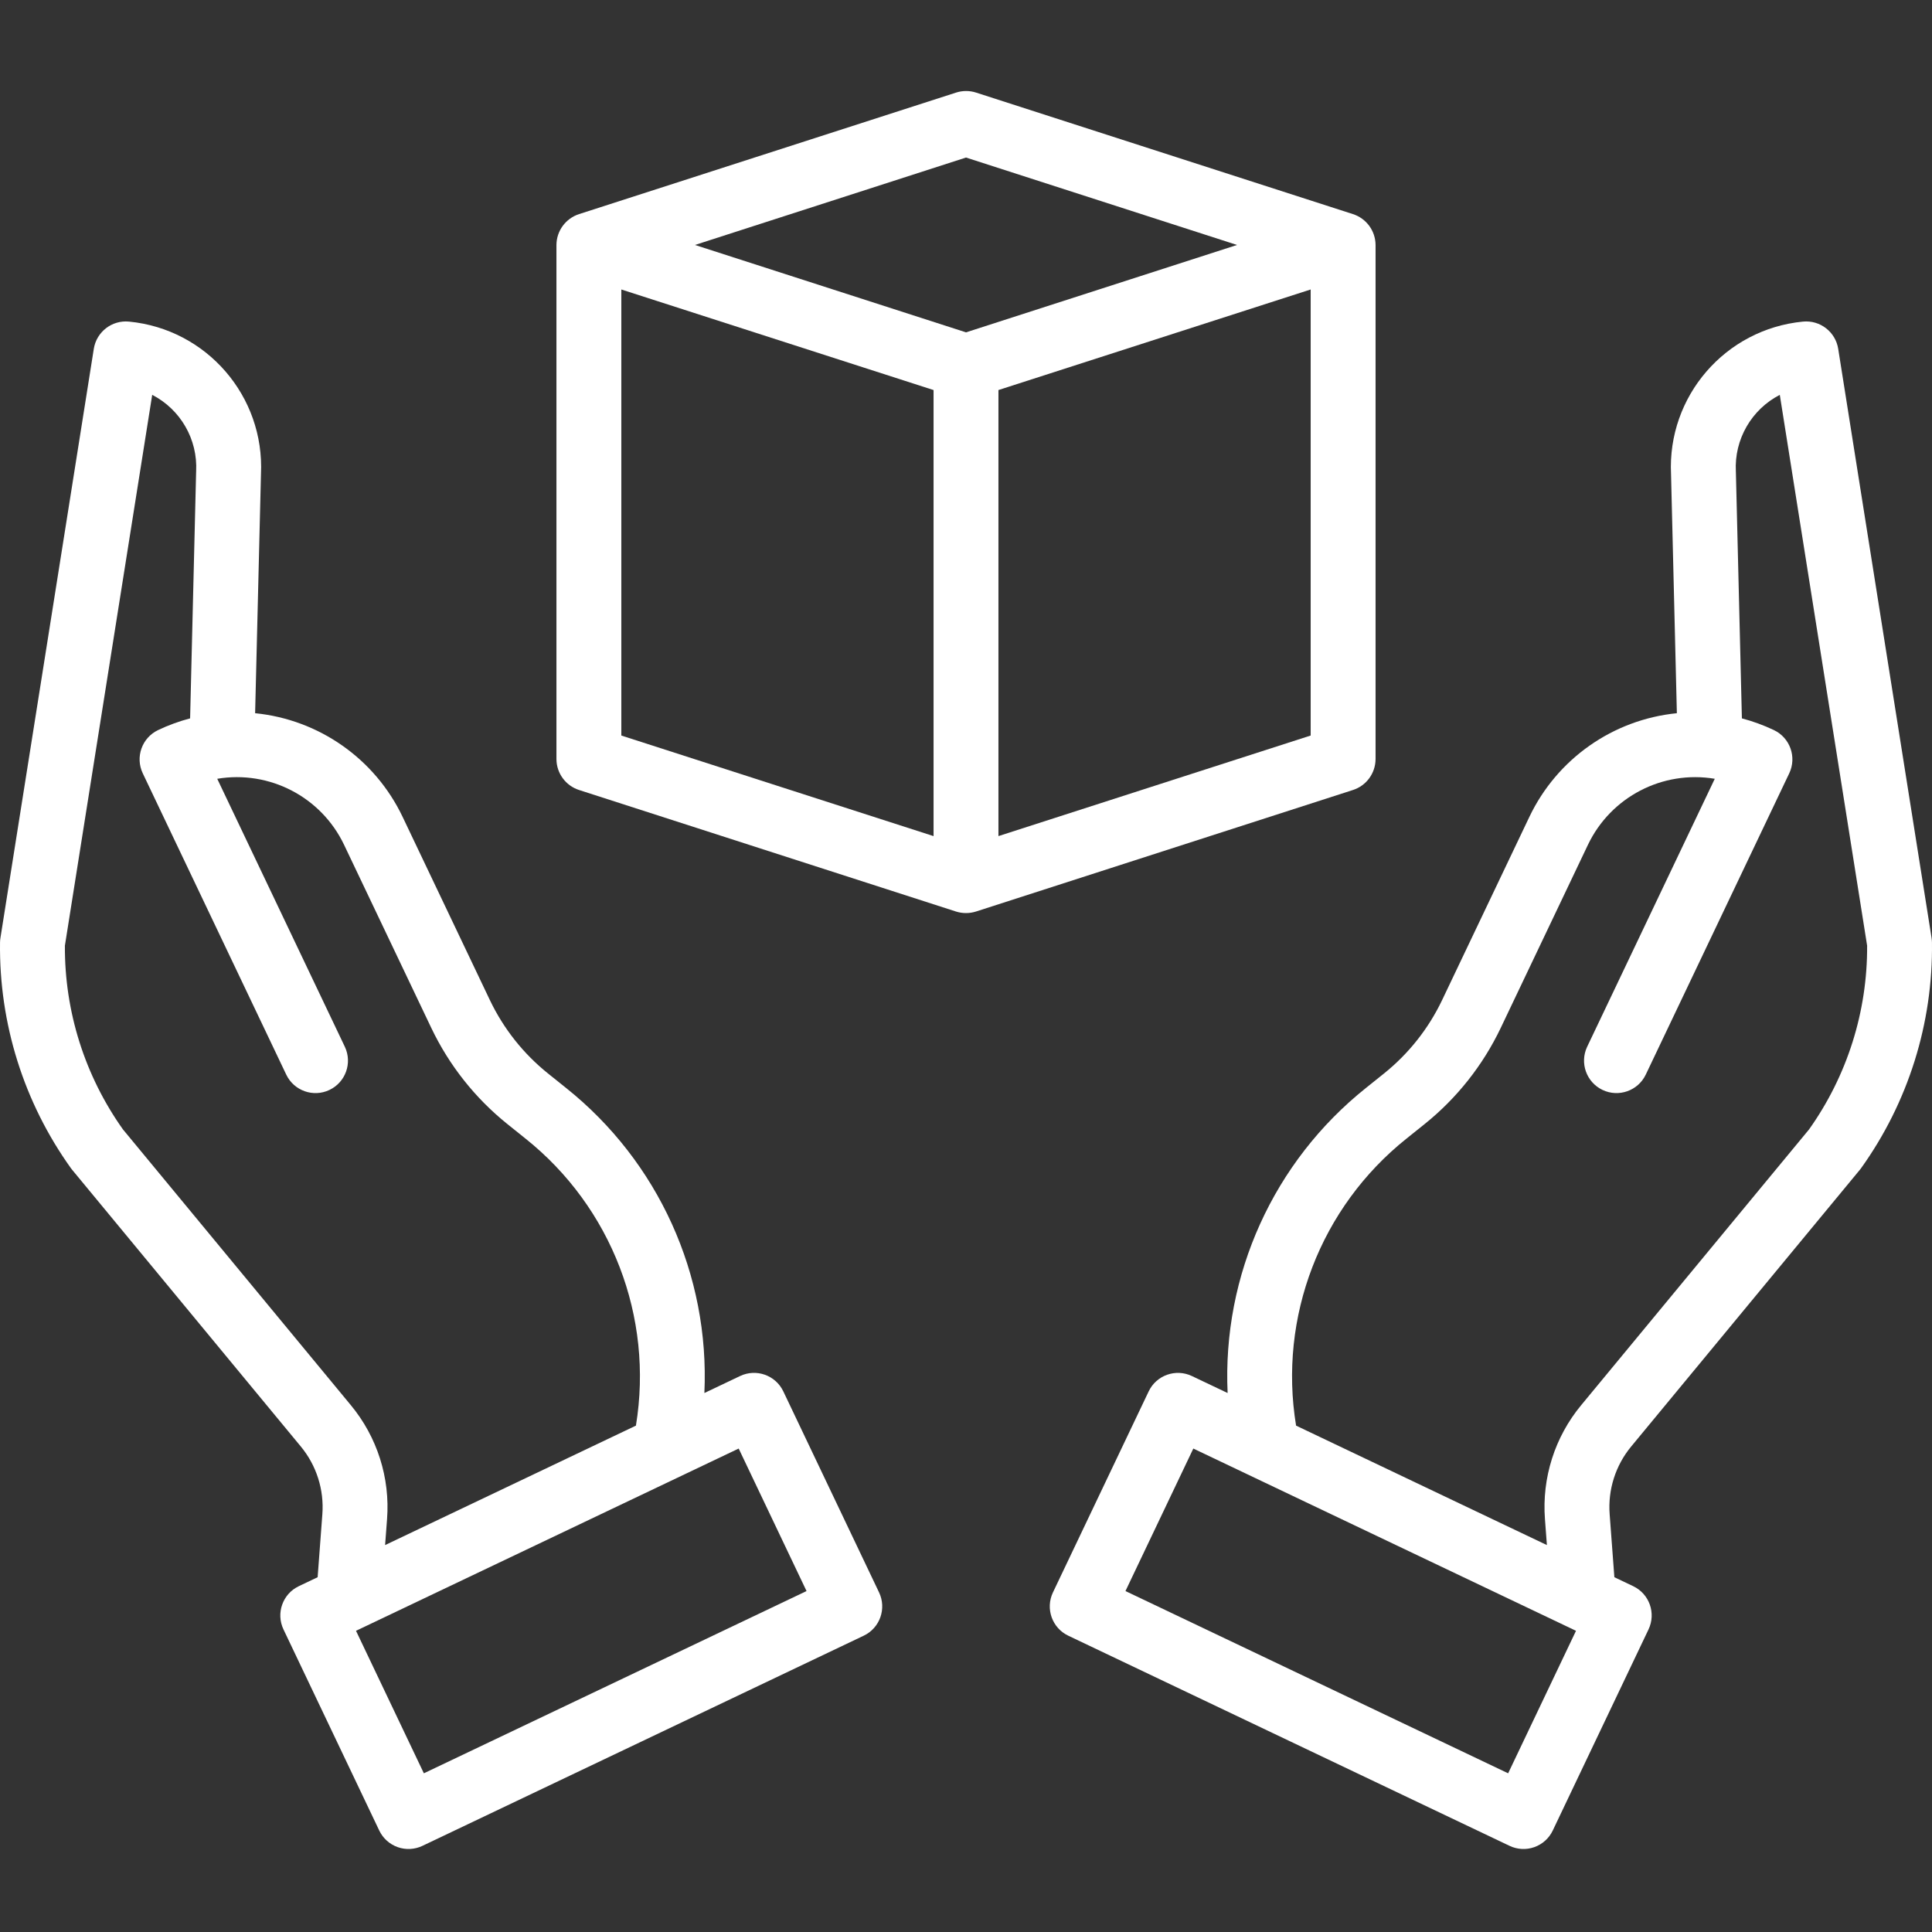 <?xml version="1.0" encoding="UTF-8"?> <svg xmlns="http://www.w3.org/2000/svg" width="476" height="476" viewBox="0 0 476 476" fill="none"><rect x="0" y="0" width="476" height="476" fill="#333333" stroke="none"/> <g clip-path="url(#clip0)"> <path d="M444.218 79.234C425.08 81.08 410.769 97.631 411.705 116.836L413.141 175.718C397.398 177.283 383.618 186.965 376.808 201.245L355.289 246.426C351.945 253.431 347.062 259.597 341.013 264.46L336.541 268.046C313.797 286.197 301.121 314.144 302.456 343.21L293.663 339.027C289.679 337.126 284.906 338.82 283.009 342.804L259.418 392.34C257.521 396.329 259.211 401.098 263.195 402.994L371.914 454.77C373.827 455.684 376.024 455.801 378.022 455.09C380.02 454.38 381.655 452.909 382.565 450.993L406.16 401.449C408.056 397.464 406.367 392.695 402.382 390.799L397.742 388.59L396.583 373.093C396.118 367.04 398.027 361.041 401.902 356.366L458.201 288.238C458.314 288.102 458.423 287.961 458.529 287.817C470.135 271.613 476.254 252.123 475.993 232.197C475.985 231.818 475.95 231.44 475.892 231.065L452.89 85.939C452.226 81.763 448.425 78.824 444.218 79.234V79.234ZM371.571 436.9L277.288 391.997L294.007 356.889L388.29 401.792L371.571 436.9ZM445.705 278.267L389.581 346.184C383.068 354.036 379.864 364.113 380.641 374.283L381.121 380.671L319.323 351.242C314.932 324.478 325.341 297.429 346.54 280.515L351.012 276.928C358.942 270.555 365.338 262.477 369.725 253.298L391.24 208.118C396.868 196.347 409.61 189.721 422.48 191.875L391.029 257.919C389.16 261.899 390.854 266.641 394.827 268.534C398.795 270.423 403.549 268.752 405.461 264.791L440.827 190.529C442.723 186.54 441.033 181.771 437.045 179.874C434.512 178.672 431.874 177.708 429.162 176.99L427.683 116.348C427.683 116.277 427.683 116.207 427.675 116.141C427.265 108.273 431.503 100.897 438.501 97.284L460.016 232.989C460.109 249.212 455.106 265.049 445.705 278.267V278.267Z" fill="white"></path> <path d="M17.8 288.238L74.099 356.366C77.974 361.041 79.883 367.04 79.418 373.093L78.259 388.59L73.619 390.799C69.635 392.695 67.945 397.464 69.841 401.449L93.436 450.993C94.346 452.909 95.981 454.38 97.979 455.09C99.977 455.801 102.174 455.684 104.091 454.77L212.806 402.994C216.79 401.098 218.48 396.329 216.583 392.34L192.988 342.801C191.092 338.816 186.323 337.122 182.338 339.023L173.545 343.206C174.876 314.14 162.204 286.193 139.46 268.042L134.988 264.456C128.935 259.593 124.056 253.431 120.708 246.426L99.189 201.245C92.379 186.965 78.599 177.283 62.856 175.718L64.296 116.836C65.232 97.635 50.922 81.08 31.783 79.234C27.576 78.824 23.775 81.763 23.111 85.939L0.11 231.065C0.047 231.44 0.016 231.818 0.008 232.197C-0.253 252.123 5.866 271.613 17.472 287.817C17.578 287.961 17.687 288.102 17.8 288.238V288.238ZM198.713 392.001L104.43 436.9L87.711 401.792L181.995 356.889L198.713 392.001ZM37.5 97.28C44.498 100.893 48.736 108.273 48.326 116.137C48.326 116.207 48.322 116.277 48.318 116.348L46.839 176.99C44.127 177.705 41.485 178.668 38.952 179.874C34.968 181.771 33.274 186.544 35.175 190.529L70.54 264.795C72.452 268.756 77.206 270.427 81.174 268.534C85.144 266.645 86.841 261.903 84.972 257.923L53.521 191.875C66.391 189.717 79.137 196.343 84.761 208.118L106.28 253.298C110.667 262.477 117.059 270.555 124.989 276.928L129.461 280.515C150.66 297.429 161.069 324.478 156.678 351.242L94.88 380.671L95.361 374.283C96.137 364.113 92.933 354.036 86.424 346.184L30.296 278.267C20.899 265.049 15.892 249.212 15.989 232.989L37.5 97.28Z" fill="white"></path> <path d="M333.318 194.642C336.631 193.584 338.887 190.513 338.906 187.032V60.353C338.887 56.876 336.631 53.805 333.318 52.747L240.479 22.81C238.879 22.295 237.158 22.295 235.558 22.81L142.691 52.743C139.374 53.801 137.118 56.872 137.095 60.353V187.032C137.114 190.513 139.37 193.581 142.683 194.642L235.522 224.575C236.319 224.829 237.154 224.958 237.989 224.958C238.832 224.958 239.671 224.829 240.471 224.575L333.318 194.642ZM245.993 205.995V96.097L322.921 71.32V181.217L245.993 205.995ZM238.001 38.815L304.778 60.353L238.001 81.884L171.223 60.353L238.001 38.815ZM153.08 71.323L230.008 96.101V205.999L153.08 181.221V71.323Z" fill="white"></path> </g> <defs> <clipPath id="clip0"> <rect width="476" height="476" fill="white"></rect> </clipPath> </defs> </svg> 